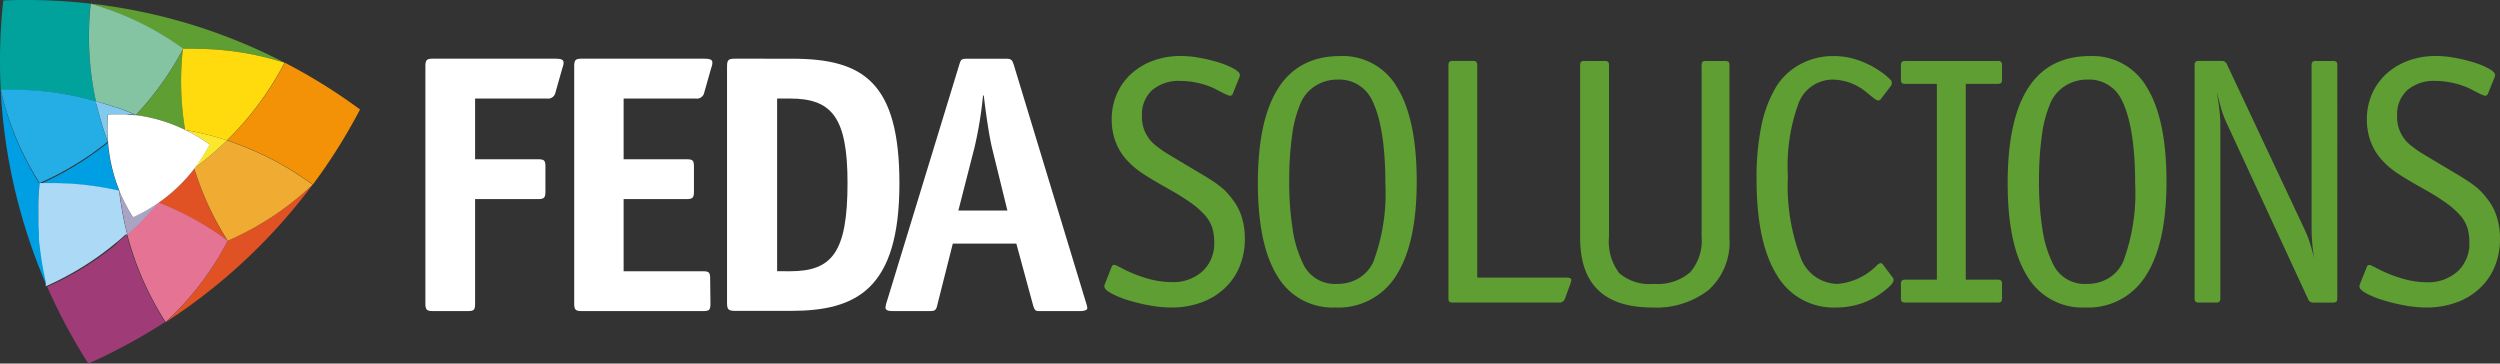 <svg xmlns="http://www.w3.org/2000/svg" width="220.062" height="32" viewBox="0 0 220.062 32"><rect x="0" y="0" width="220.062" height="32" fill="#333333" stroke="none"/><g transform="translate(-5.003 55)"><path d="M48.715,27.648c0,.583-.093.684-.642.684H45.024c-.557,0-.684-.1-.684-.684V6.8c0-.583.127-.684.684-.684H55.657c.65,0,.845.068.845.363a1.318,1.318,0,0,1-.1.448L55.784,9.11a.659.659,0,0,1-.743.515H48.715v5.346H54.23c.583,0,.676.1.676.684v2.137c0,.583-.127.684-.676.684H48.715Z" transform="translate(-1.892 -55.951)" fill="#fff"/><path d="M71.843,27.648c0,.583-.093.684-.642.684H60.534c-.557,0-.684-.1-.684-.684V6.8c0-.583.127-.684.684-.684H71.167c.65,0,.845.068.845.363a1.318,1.318,0,0,1-.1.448L71.294,9.11a.659.659,0,0,1-.743.515H64.2v5.346h5.515c.583,0,.676.1.676.684v2.137c0,.583-.127.684-.676.684H64.2v6.351h6.942c.583,0,.676.1.676.684Z" transform="translate(-4.303 -55.951)" fill="#fff"/><path d="M81.32,24.827c3.665,0,5.067-1.588,5.067-7.778,0-5.8-1.4-7.424-5.067-7.424H80.189v15.2Zm.2-18.707c6.191,0,9.434,2.01,9.434,10.979,0,9.29-3.767,11.216-9.535,11.216H76.464c-.557,0-.684-.127-.684-.684V6.8c0-.583.127-.684.718-.684Z" transform="translate(-6.78 -55.951)" fill="#fff"/><path d="M101.656,13.907c-.287-1.267-.549-3.176-.709-4.544h-.068a34.915,34.915,0,0,1-.743,4.544l-1.427,5.574h4.316ZM96.893,27.648c-.127.583-.194.684-.684.684H92.94c-.422,0-.617-.068-.65-.3a2.745,2.745,0,0,1,.127-.549L98.8,6.61c.135-.422.169-.49.718-.49H102.9c.49,0,.549.135.684.524l6.351,20.911a2.864,2.864,0,0,1,.127.515c0,.194-.321.262-.642.262h-3.632c-.329,0-.388-.1-.549-.684l-1.427-5.253H98.219Z" transform="translate(-9.346 -55.951)" fill="#fff"/><path d="M4.109,26.526v-.068h0a.2.2,0,0,0,0-.068s0-.042,0-.059v-.245a27.532,27.532,0,0,1-.5-3.1,2.6,2.6,0,0,0-.051-.625,1.166,1.166,0,0,1,0-.422,8.738,8.738,0,0,1-.169-2.078v-.515A14.942,14.942,0,0,1,3.509,17.6H4.6a26.181,26.181,0,0,1,5.912.667,13.977,13.977,0,0,1-.667-2.086,14.628,14.628,0,0,1-.338-2.154h0a26.51,26.51,0,0,1-5.988,3.64A25.809,25.809,0,0,1,.08,9.39a49.187,49.187,0,0,0,1.182,8.5,49.913,49.913,0,0,0,2.888,8.775.211.211,0,0,0,0-.059v-.076" transform="translate(4.988 -56.46)" fill="#009fe3"/><path d="M16.49,20.568a25.945,25.945,0,0,1,6.123,3.378h0a25.843,25.843,0,0,1-2.947-6.376,14.02,14.02,0,0,1-3.176,3.023" transform="translate(2.437 -57.731)" fill="#e05224"/><path d="M17.25,31.361A49.829,49.829,0,0,0,30.2,19.25a25.919,25.919,0,0,1-7.466,4.932,26.071,26.071,0,0,1-5.481,7.179" transform="translate(2.319 -57.992)" fill="#e05224"/><path d="M11.068,25.242a26.35,26.35,0,0,1-6.148,3.8A50.537,50.537,0,0,0,8.543,35.8,49.829,49.829,0,0,0,15.3,32.142a26.62,26.62,0,0,1-3.378-7.7c-.3.27-.6.524-.9.777" transform="translate(4.236 -58.799)" fill="#9f3c77"/><path d="M11.829,23.632c-.059-.245-.127-.481-.177-.726a27.752,27.752,0,0,1-.541-3.159A26.181,26.181,0,0,0,5.2,19.08H4.118c-.068.574-.1,1.157-.118,1.748v.515c0,.676,0,1.368.051,2.061v.422a2.9,2.9,0,0,0,.051.625,27.532,27.532,0,0,0,.5,3.1l.051.245v.059a.2.2,0,0,1,0,.068h0v.144a.211.211,0,0,1,0,.059v.042a26.35,26.35,0,0,0,6.148-3.8c.3-.253.608-.507.9-.777" transform="translate(4.379 -57.966)" fill="#abd9f6"/><path d="M22.112,24.468h0a25.944,25.944,0,0,0-6.123-3.378,26.071,26.071,0,0,1-2.719,2.829,26.62,26.62,0,0,0,3.378,7.7h0a26.071,26.071,0,0,0,5.481-7.179" transform="translate(2.938 -58.278)" fill="#e47394"/><path d="M13.631,22.193a14.6,14.6,0,0,1-1.191-2.28V19.87a29.239,29.239,0,0,0,.541,3.15c.051.253.118.49.177.735a26.071,26.071,0,0,0,2.719-2.829h0a14.416,14.416,0,0,1-2.23,1.258" transform="translate(3.067 -58.089)" fill="#a9a4c3"/><path d="M28.747,6.54a26.975,26.975,0,0,1-5.067,6.832,26.967,26.967,0,0,1,7.542,3.893,49.989,49.989,0,0,0,4.155-6.613A49.17,49.17,0,0,0,28.764,6.54" transform="translate(1.319 -56.017)" fill="#f39107"/><path d="M20.248,17.089A25.843,25.843,0,0,0,23.2,23.466a25.919,25.919,0,0,0,7.466-4.932h0A26.967,26.967,0,0,0,23.12,14.64,28.537,28.537,0,0,1,20.24,17.1" transform="translate(1.854 -57.276)" fill="#f0ac32"/><path d="M18.657,4.358a25.852,25.852,0,0,1,7.88,1.225A48.984,48.984,0,0,0,9.46.38a26.088,26.088,0,0,1,8.108,4.012h1.089" transform="translate(3.53 -55.059)" fill="#5f9e32"/><path d="M18.5,12.233a26.105,26.105,0,0,1-.2-7.1,26.417,26.417,0,0,1-4.138,5.8A13.977,13.977,0,0,1,18.5,12.224h0" transform="translate(2.799 -55.797)" fill="#5f9e32"/><path d="M19.032,5.124a26.105,26.105,0,0,0,.2,7.1,26.671,26.671,0,0,1,3.682.921,26.975,26.975,0,0,0,5.067-6.832h0A25.852,25.852,0,0,0,20.1,5.09H19.015" transform="translate(2.065 -55.791)" fill="#ffdb0e"/><path d="M19.3,13.54a13.6,13.6,0,0,1,2.137,1.275,14.239,14.239,0,0,1-1.292,2.052l-.042.051a28.537,28.537,0,0,0,2.88-2.458A26.671,26.671,0,0,0,19.3,13.54Z" transform="translate(2 -57.105)" fill="#fbe82d"/><path d="M8.446,8.9A26.865,26.865,0,0,1,7.973.321,49.548,49.548,0,0,0,2.348,0C1.69,0,.972,0,.288.051a49.921,49.921,0,0,0-.22,7.88H1.157A26.806,26.806,0,0,1,8.446,8.9" transform="translate(5 -55)" fill="#00a29b"/><path d="M9.5,13.953a30,30,0,0,1-.988-3.277,1.356,1.356,0,0,0-.068-.321A26.806,26.806,0,0,0,1.169,9.35H.08a25.809,25.809,0,0,0,3.429,8.209A26.51,26.51,0,0,0,9.5,13.919" transform="translate(4.988 -56.453)" fill="#24aee5"/><path d="M9.888,8.961l.9.262.794.262h.076c.473.16.937.346,1.394.532l.321.135h.051a26.417,26.417,0,0,0,4.138-5.811A26.088,26.088,0,0,0,9.431.38h0a26.865,26.865,0,0,0,.456,8.581" transform="translate(3.558 -55.059)" fill="#85c4a3"/><path d="M11.073,11.689H12.66a2.993,2.993,0,0,1,.777.068h.076l-.372-.152c-.456-.186-.921-.372-1.394-.532h-.076l-.828-.27L10,10.54a.568.568,0,0,0,.068.321,30,30,0,0,0,.988,3.277V14.1a13.462,13.462,0,0,1,0-2.407" transform="translate(3.446 -56.638)" fill="#82c9f0"/><path d="M20.179,14.563a13.6,13.6,0,0,0-2.137-1.275h0a13.977,13.977,0,0,0-4.341-1.3h-.076c-.253,0-.515-.051-.777-.068H11.26a13.462,13.462,0,0,0,0,2.407v.084a14.628,14.628,0,0,0,.338,2.154,13.977,13.977,0,0,0,.667,2.086v.042a14.6,14.6,0,0,0,1.191,2.28,13.952,13.952,0,0,0,2.221-1.258h0a14.019,14.019,0,0,0,3.176-3.023l.042-.051a14.721,14.721,0,0,0,1.292-2.052" transform="translate(3.258 -56.853)" fill="#fff"/><g transform="translate(-26.997 -333.367)"><path d="M13.578-5.642a6.389,6.389,0,0,1-.465,2.48A5.45,5.45,0,0,1,11.78-1.24,6.006,6.006,0,0,1,9.719,0a7.709,7.709,0,0,1-2.65.434A10.623,10.623,0,0,1,5.177.248,15.605,15.605,0,0,1,3.271-.217,8.148,8.148,0,0,1,1.8-.822q-.589-.326-.589-.6a.55.55,0,0,1,.062-.248L1.86-3.162a.22.22,0,0,1,.217-.155.381.381,0,0,1,.139.031q.078.031.388.186a11.765,11.765,0,0,0,2.325.961A7.849,7.849,0,0,0,7.1-1.8a3.867,3.867,0,0,0,2.759-.961A3.324,3.324,0,0,0,10.881-5.3a4.349,4.349,0,0,0-.17-1.271,3.057,3.057,0,0,0-.62-1.085A6.929,6.929,0,0,0,8.9-8.727,20.125,20.125,0,0,0,7.006-9.92q-.992-.558-1.612-.93t-1.039-.667a6.313,6.313,0,0,1-.7-.558q-.279-.263-.558-.573a4.87,4.87,0,0,1-.93-1.6,5.53,5.53,0,0,1-.31-1.845,5.565,5.565,0,0,1,.449-2.263,5.252,5.252,0,0,1,1.256-1.767,5.8,5.8,0,0,1,1.922-1.162,7.016,7.016,0,0,1,2.48-.419,9.264,9.264,0,0,1,1.69.17,13.925,13.925,0,0,1,1.689.418,6.686,6.686,0,0,1,1.286.543q.511.294.512.542,0,.062,0,.077a1.282,1.282,0,0,1-.062.171l-.558,1.395a.279.279,0,0,1-.248.186.255.255,0,0,1-.078-.016l-.171-.062q-.124-.047-.372-.171t-.713-.372a7.091,7.091,0,0,0-1.457-.5,6.891,6.891,0,0,0-1.55-.186,3.63,3.63,0,0,0-2.511.806,2.882,2.882,0,0,0-.9,2.263A3.152,3.152,0,0,0,5.766-13.8l.434.326q.186.14.543.357t.977.589q.62.372,1.767,1.054.682.4,1.162.713a9.077,9.077,0,0,1,.821.589,5.145,5.145,0,0,1,.589.558q.248.279.5.62a4.93,4.93,0,0,1,.775,1.566A6.349,6.349,0,0,1,13.578-5.642Zm15.128-5.022q0,5.487-1.813,8.293A5.962,5.962,0,0,1,21.545.434a5.628,5.628,0,0,1-5.1-2.759q-1.721-2.759-1.721-8.184,0-11.191,7.254-11.191A5.525,5.525,0,0,1,27-18.91Q28.706-16.12,28.706-10.664Zm-2.759.217q0-5.022-1.178-7.378a3.17,3.17,0,0,0-3.038-1.8,3.553,3.553,0,0,0-1.906.527,3.364,3.364,0,0,0-1.287,1.426,10.445,10.445,0,0,0-.79,2.883,28.05,28.05,0,0,0-.264,4.092,26.852,26.852,0,0,0,.295,4.2,10.276,10.276,0,0,0,.914,3.054,3.069,3.069,0,0,0,3.007,1.8,3.611,3.611,0,0,0,1.922-.512A3.261,3.261,0,0,0,24.893-3.6,17.127,17.127,0,0,0,25.947-10.447ZM42.315-1.984a2.568,2.568,0,0,1-.062.279l-.5,1.364A.5.5,0,0,1,41.292,0H31.93a.544.544,0,0,1-.357-.078A.544.544,0,0,1,31.5-.434v-20.4a.544.544,0,0,1,.077-.357.544.544,0,0,1,.357-.077H33.6a.544.544,0,0,1,.356.077.544.544,0,0,1,.077.357V-2.2h7.843Q42.315-2.2,42.315-1.984ZM56.234-5.7a5.645,5.645,0,0,1-1.845,4.6A7.487,7.487,0,0,1,49.445.434Q43.09.434,43.09-5.7V-20.832a.544.544,0,0,1,.077-.357.544.544,0,0,1,.357-.077H45.2a.544.544,0,0,1,.356.077.544.544,0,0,1,.077.357V-5.8a4.6,4.6,0,0,0,.9,3.209,4.067,4.067,0,0,0,3.038.946,4.4,4.4,0,0,0,3.193-1.007A4.253,4.253,0,0,0,53.785-5.8V-20.832a.544.544,0,0,1,.077-.357.544.544,0,0,1,.357-.077H55.8a.544.544,0,0,1,.357.077.544.544,0,0,1,.077.357ZM70.68-1.984q0,.341-.868.992A6.408,6.408,0,0,1,67.843.078a6.963,6.963,0,0,1-2.216.357A5.775,5.775,0,0,1,60.4-2.434Q58.621-5.3,58.621-10.85a22.713,22.713,0,0,1,.434-4.759,10.965,10.965,0,0,1,1.333-3.456A5.635,5.635,0,0,1,62.511-21a6.1,6.1,0,0,1,2.9-.7,6.651,6.651,0,0,1,2.433.465,8.119,8.119,0,0,1,2.186,1.271q.279.248.388.356a.359.359,0,0,1,.108.264.55.55,0,0,1-.062.248l-.9,1.178a.25.25,0,0,1-.248.124.452.452,0,0,1-.233-.093q-.139-.093-.821-.651a4.759,4.759,0,0,0-2.821-1.085,3.223,3.223,0,0,0-3.1,2.015,16.053,16.053,0,0,0-.961,6.479,17.669,17.669,0,0,0,1.1,7.1,3.512,3.512,0,0,0,3.271,2.387,5.54,5.54,0,0,0,3.472-1.643.516.516,0,0,1,.341-.186q.124,0,.248.217l.775,1.023A.335.335,0,0,1,70.68-1.984Zm3.813-17.267H71.765a.544.544,0,0,1-.357-.077.544.544,0,0,1-.077-.357v-1.147a.544.544,0,0,1,.077-.357.544.544,0,0,1,.357-.077h8.029a.544.544,0,0,1,.356.077.544.544,0,0,1,.077.357v1.147a.544.544,0,0,1-.077.357.544.544,0,0,1-.356.077H77.035V-2.015h2.759a.544.544,0,0,1,.356.078.544.544,0,0,1,.077.356V-.434a.544.544,0,0,1-.077.357A.544.544,0,0,1,79.794,0H71.765a.544.544,0,0,1-.357-.078.544.544,0,0,1-.077-.357V-1.581a.544.544,0,0,1,.077-.356.544.544,0,0,1,.357-.078h2.728Zm20.212,8.587q0,5.487-1.813,8.293A5.962,5.962,0,0,1,87.544.434a5.628,5.628,0,0,1-5.1-2.759q-1.72-2.759-1.72-8.184,0-11.191,7.254-11.191A5.525,5.525,0,0,1,93-18.91Q94.7-16.12,94.705-10.664Zm-2.759.217q0-5.022-1.178-7.378a3.17,3.17,0,0,0-3.038-1.8,3.553,3.553,0,0,0-1.907.527,3.364,3.364,0,0,0-1.286,1.426,10.445,10.445,0,0,0-.791,2.883,28.05,28.05,0,0,0-.263,4.092,26.853,26.853,0,0,0,.294,4.2,10.276,10.276,0,0,0,.915,3.054,3.069,3.069,0,0,0,3.007,1.8,3.611,3.611,0,0,0,1.922-.512A3.261,3.261,0,0,0,90.892-3.6,17.127,17.127,0,0,0,91.946-10.447ZM109.74-.434a.544.544,0,0,1-.077.357.544.544,0,0,1-.356.078h-1.674a.46.46,0,0,1-.465-.31l-7.1-15.345a9.276,9.276,0,0,1-.5-1.256q-.186-.6-.434-1.658.093.62.155,1.038t.093.744q.031.326.047.6t.016.651v15.1a.544.544,0,0,1-.077.357A.544.544,0,0,1,99.014,0h-1.4a.544.544,0,0,1-.356-.078.544.544,0,0,1-.077-.357v-20.4a.544.544,0,0,1,.077-.357.544.544,0,0,1,.356-.077h1.953a.46.46,0,0,1,.465.31L106.826-6.51a10.664,10.664,0,0,1,.48,1.194q.2.6.388,1.411-.124-.868-.171-1.472T107.477-6.6V-20.832a.544.544,0,0,1,.077-.357.544.544,0,0,1,.356-.077h1.4a.544.544,0,0,1,.356.077.544.544,0,0,1,.077.357Zm14.322-5.208a6.389,6.389,0,0,1-.465,2.48,5.45,5.45,0,0,1-1.333,1.922A6.006,6.006,0,0,1,120.2,0a7.709,7.709,0,0,1-2.65.434,10.623,10.623,0,0,1-1.891-.186,15.605,15.605,0,0,1-1.907-.465,8.148,8.148,0,0,1-1.473-.6q-.589-.326-.589-.6a.55.55,0,0,1,.062-.248l.589-1.488a.22.22,0,0,1,.217-.155.381.381,0,0,1,.139.031q.077.031.388.186a11.765,11.765,0,0,0,2.325.961,7.849,7.849,0,0,0,2.17.341,3.867,3.867,0,0,0,2.759-.961A3.324,3.324,0,0,0,121.365-5.3a4.35,4.35,0,0,0-.17-1.271,3.057,3.057,0,0,0-.62-1.085,6.929,6.929,0,0,0-1.193-1.07A20.125,20.125,0,0,0,117.49-9.92q-.992-.558-1.612-.93t-1.038-.667a6.313,6.313,0,0,1-.7-.558q-.279-.263-.558-.573a4.87,4.87,0,0,1-.93-1.6,5.53,5.53,0,0,1-.31-1.845,5.565,5.565,0,0,1,.45-2.263,5.252,5.252,0,0,1,1.256-1.767,5.8,5.8,0,0,1,1.922-1.162,7.016,7.016,0,0,1,2.48-.419,9.264,9.264,0,0,1,1.689.17,13.925,13.925,0,0,1,1.689.418,6.686,6.686,0,0,1,1.286.543q.511.294.511.542v.077a1.282,1.282,0,0,1-.062.171l-.558,1.395a.279.279,0,0,1-.248.186.255.255,0,0,1-.077-.016l-.171-.062q-.124-.047-.372-.171t-.713-.372a7.091,7.091,0,0,0-1.457-.5,6.891,6.891,0,0,0-1.55-.186,3.63,3.63,0,0,0-2.511.806,2.882,2.882,0,0,0-.9,2.263,3.152,3.152,0,0,0,1.24,2.635l.434.326q.186.14.543.357t.977.589q.62.372,1.767,1.054.682.4,1.162.713a9.076,9.076,0,0,1,.822.589,5.145,5.145,0,0,1,.589.558q.248.279.5.62a4.93,4.93,0,0,1,.775,1.566A6.349,6.349,0,0,1,124.062-5.642Z" transform="translate(128 305)" fill="#5f9e32"/></g></g></svg>